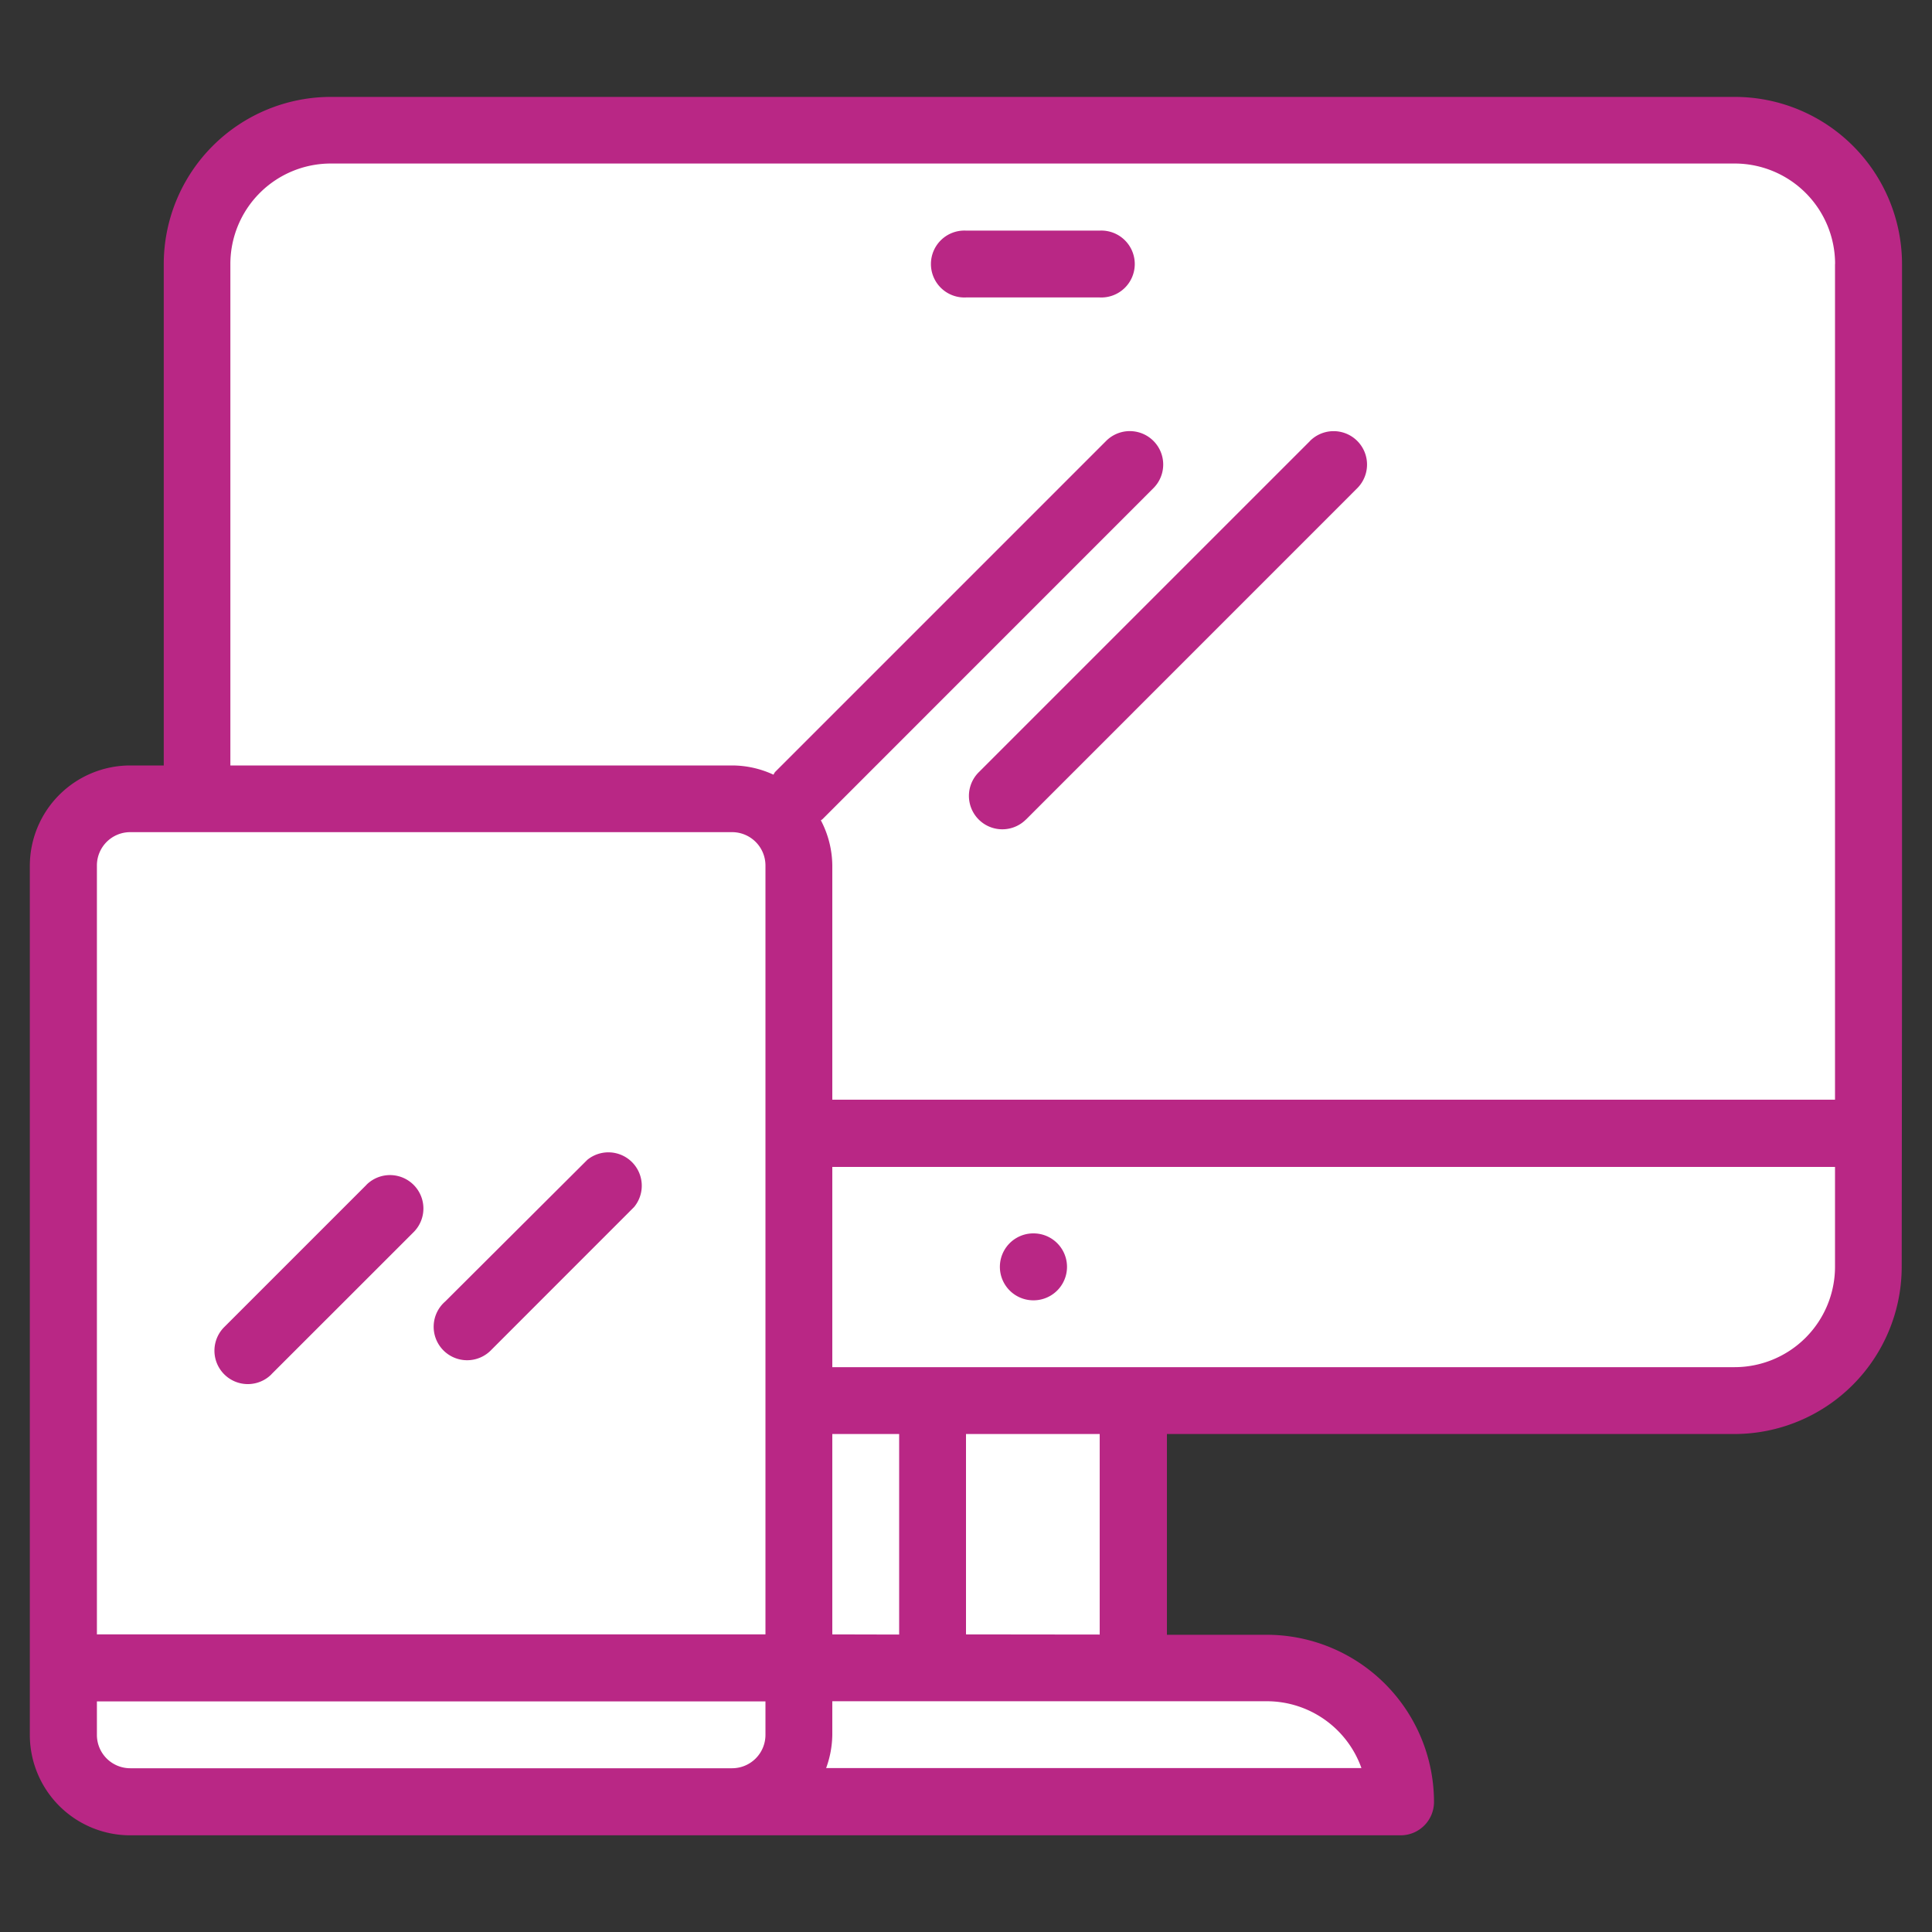 <svg id="Layer_1" data-name="Layer 1" xmlns="http://www.w3.org/2000/svg" viewBox="0 0 250 250"><rect x="0" y="0" width="250" height="250" fill="#333333" stroke="none"/><defs><style>.cls-1{fill:#b92785;}.cls-2{fill:#fff;}</style></defs><path class="cls-1" d="M246.12,125V34.16a21.65,21.65,0,0,0-21.63-21.62H42.81A21.64,21.64,0,0,0,21.19,34.16V99.05H16.86a13,13,0,0,0-13,13V224.49a13,13,0,0,0,13,13H181.23a4.32,4.32,0,0,0,4.33-4.32,21.66,21.66,0,0,0-21.63-21.63H151V185.56h51.91l21.59,0A21.66,21.66,0,0,0,246.08,164Z"/><path class="cls-2" d="M99.05,224.49a4.32,4.32,0,0,1-4.33,4.32H16.86a4.31,4.31,0,0,1-4.32-4.32v-4.33H99.05Zm0-13H12.54V112a4.31,4.31,0,0,1,4.32-4.32H94.72A4.32,4.32,0,0,1,99.05,112Zm64.88,8.65a13,13,0,0,1,12.24,8.65H106.9a13,13,0,0,0,.8-4.32v-4.33Zm-56.23-8.65V185.56h8.65v25.95Zm17.3,0V185.56h17.3v25.95Z"/><path class="cls-1" d="M76,150.08,57.6,168.42a4.33,4.33,0,1,0,6,6.23l.11-.11,18.34-18.35A4.32,4.32,0,0,0,76,150.08Z"/><path class="cls-1" d="M47.42,153.32,29.07,171.67a4.32,4.32,0,1,0,6,6.22l.1-.11,18.35-18.34a4.32,4.32,0,0,0-6.11-6.12Z"/><path class="cls-2" d="M107.7,176.91h95.16l21.59,0a13,13,0,0,0,13-13V151H107.7Z"/><path class="cls-2" d="M237.46,34.16a13,13,0,0,0-13-13H42.81a13,13,0,0,0-13,13V99.05H94.72a12.74,12.74,0,0,1,5.36,1.19c.09-.12.13-.25.23-.36l42.83-42.83a4.32,4.32,0,0,1,6.11,6.12L106.43,106c-.06.07-.15.09-.21.15A12.81,12.81,0,0,1,107.7,112V142.3H237.45V34.16Z"/><path class="cls-1" d="M142.3,29.84H125a4.33,4.33,0,1,0,0,8.65h17.3a4.33,4.33,0,1,0,0-8.65Z"/><path class="cls-1" d="M169.52,57.06,126.7,99.88a4.32,4.32,0,1,0,6,6.22l.11-.1,42.82-42.83a4.32,4.32,0,0,0-6.12-6.11Z"/><path class="cls-1" d="M133.74,168.26a4.33,4.33,0,0,0,0-8.66h-.05a4.33,4.33,0,0,0,.05,8.66Z"/></svg>